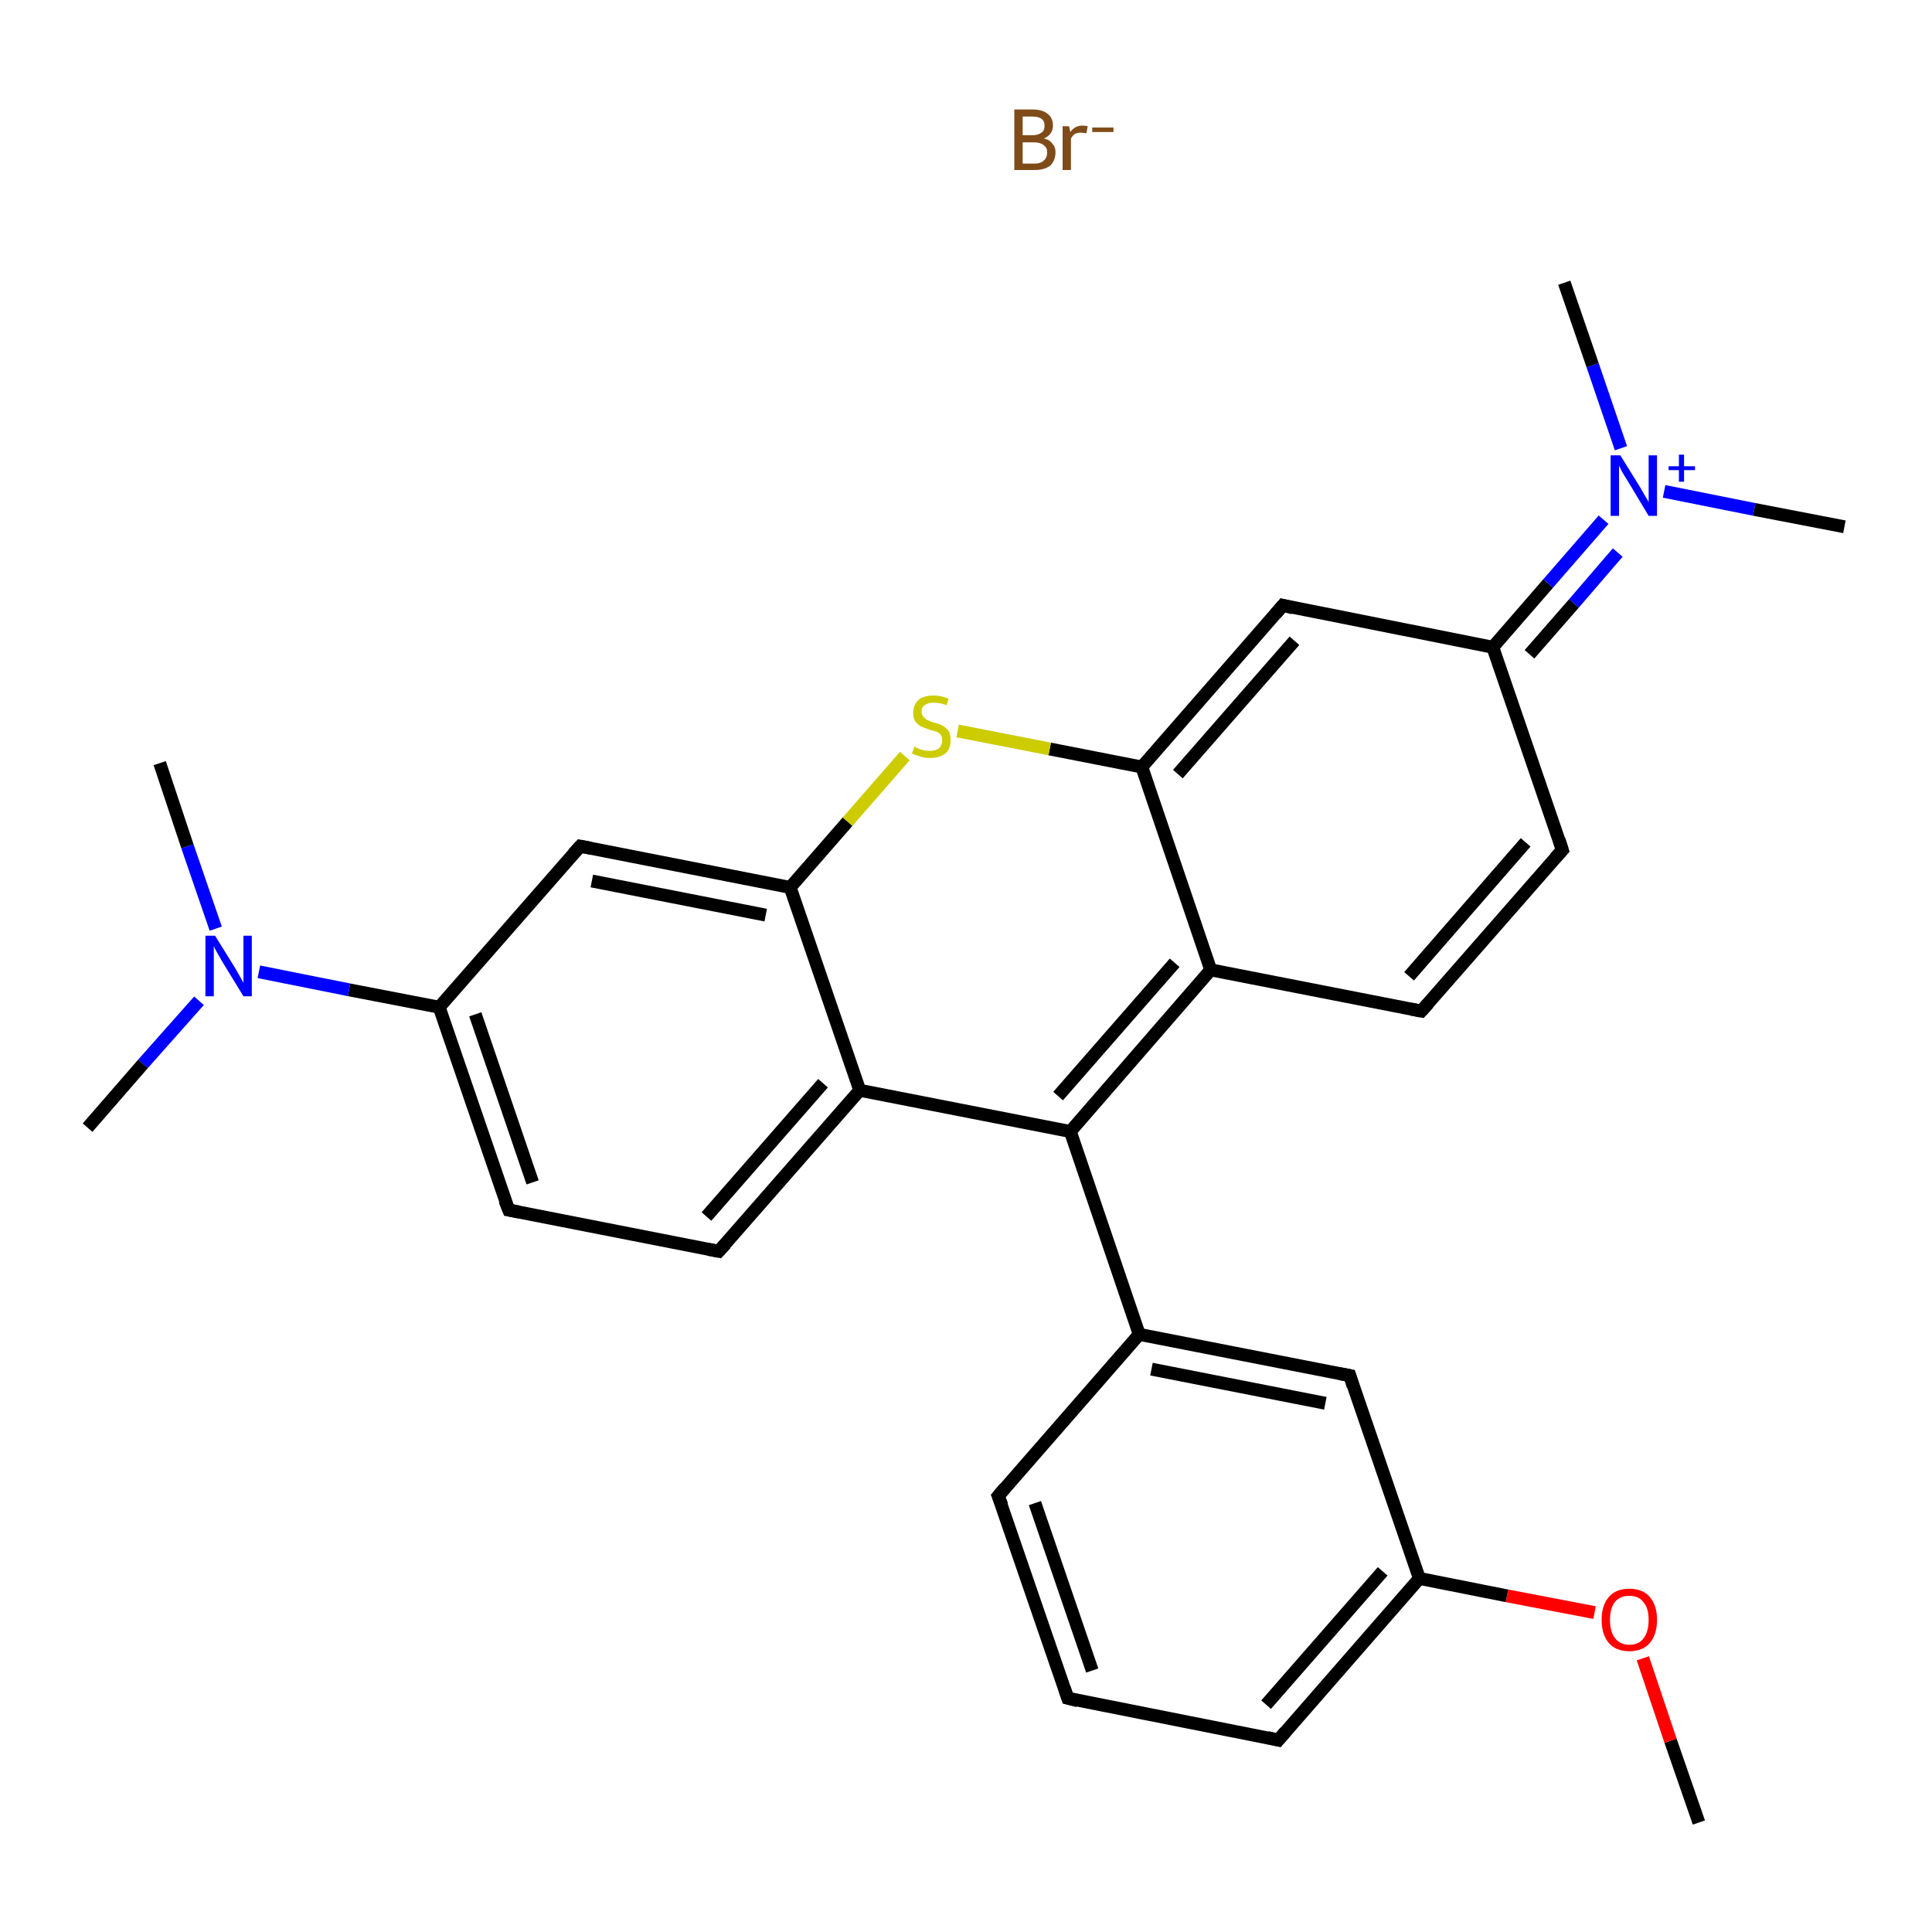 <?xml version='1.0' encoding='iso-8859-1'?>
<svg version='1.1' baseProfile='full'
              xmlns='http://www.w3.org/2000/svg'
                      xmlns:rdkit='http://www.rdkit.org/xml'
                      xmlns:xlink='http://www.w3.org/1999/xlink'
                  xml:space='preserve'
width='300px' height='300px' viewBox='0 0 300 300'>
<!-- END OF HEADER -->
<rect style='opacity:1.0;fill:#FFFFFF;stroke:none' width='300.0' height='300.0' x='0.0' y='0.0'> </rect>
<path class='bond-0 atom-0 atom-1' d='M 263.8,283.0 L 259.4,270.3' style='fill:none;fill-rule:evenodd;stroke:#000000;stroke-width:2.0px;stroke-linecap:butt;stroke-linejoin:miter;stroke-opacity:1' />
<path class='bond-0 atom-0 atom-1' d='M 259.4,270.3 L 255.1,257.5' style='fill:none;fill-rule:evenodd;stroke:#FF0000;stroke-width:2.0px;stroke-linecap:butt;stroke-linejoin:miter;stroke-opacity:1' />
<path class='bond-1 atom-1 atom-2' d='M 247.6,250.4 L 234.0,247.8' style='fill:none;fill-rule:evenodd;stroke:#FF0000;stroke-width:2.0px;stroke-linecap:butt;stroke-linejoin:miter;stroke-opacity:1' />
<path class='bond-1 atom-1 atom-2' d='M 234.0,247.8 L 220.4,245.1' style='fill:none;fill-rule:evenodd;stroke:#000000;stroke-width:2.0px;stroke-linecap:butt;stroke-linejoin:miter;stroke-opacity:1' />
<path class='bond-2 atom-2 atom-3' d='M 220.4,245.1 L 198.5,270.2' style='fill:none;fill-rule:evenodd;stroke:#000000;stroke-width:2.0px;stroke-linecap:butt;stroke-linejoin:miter;stroke-opacity:1' />
<path class='bond-2 atom-2 atom-3' d='M 214.7,244.0 L 196.6,264.7' style='fill:none;fill-rule:evenodd;stroke:#000000;stroke-width:2.0px;stroke-linecap:butt;stroke-linejoin:miter;stroke-opacity:1' />
<path class='bond-3 atom-3 atom-4' d='M 198.5,270.2 L 165.8,263.7' style='fill:none;fill-rule:evenodd;stroke:#000000;stroke-width:2.0px;stroke-linecap:butt;stroke-linejoin:miter;stroke-opacity:1' />
<path class='bond-4 atom-4 atom-5' d='M 165.8,263.7 L 155.0,232.3' style='fill:none;fill-rule:evenodd;stroke:#000000;stroke-width:2.0px;stroke-linecap:butt;stroke-linejoin:miter;stroke-opacity:1' />
<path class='bond-4 atom-4 atom-5' d='M 169.6,259.4 L 160.7,233.4' style='fill:none;fill-rule:evenodd;stroke:#000000;stroke-width:2.0px;stroke-linecap:butt;stroke-linejoin:miter;stroke-opacity:1' />
<path class='bond-5 atom-5 atom-6' d='M 155.0,232.3 L 176.9,207.2' style='fill:none;fill-rule:evenodd;stroke:#000000;stroke-width:2.0px;stroke-linecap:butt;stroke-linejoin:miter;stroke-opacity:1' />
<path class='bond-6 atom-6 atom-7' d='M 176.9,207.2 L 166.2,175.7' style='fill:none;fill-rule:evenodd;stroke:#000000;stroke-width:2.0px;stroke-linecap:butt;stroke-linejoin:miter;stroke-opacity:1' />
<path class='bond-7 atom-7 atom-8' d='M 166.2,175.7 L 188.0,150.6' style='fill:none;fill-rule:evenodd;stroke:#000000;stroke-width:2.0px;stroke-linecap:butt;stroke-linejoin:miter;stroke-opacity:1' />
<path class='bond-7 atom-7 atom-8' d='M 164.3,170.2 L 182.4,149.5' style='fill:none;fill-rule:evenodd;stroke:#000000;stroke-width:2.0px;stroke-linecap:butt;stroke-linejoin:miter;stroke-opacity:1' />
<path class='bond-8 atom-8 atom-9' d='M 188.0,150.6 L 220.7,157.0' style='fill:none;fill-rule:evenodd;stroke:#000000;stroke-width:2.0px;stroke-linecap:butt;stroke-linejoin:miter;stroke-opacity:1' />
<path class='bond-9 atom-9 atom-10' d='M 220.7,157.0 L 242.6,132.0' style='fill:none;fill-rule:evenodd;stroke:#000000;stroke-width:2.0px;stroke-linecap:butt;stroke-linejoin:miter;stroke-opacity:1' />
<path class='bond-9 atom-9 atom-10' d='M 218.8,151.6 L 236.9,130.8' style='fill:none;fill-rule:evenodd;stroke:#000000;stroke-width:2.0px;stroke-linecap:butt;stroke-linejoin:miter;stroke-opacity:1' />
<path class='bond-10 atom-10 atom-11' d='M 242.6,132.0 L 231.8,100.5' style='fill:none;fill-rule:evenodd;stroke:#000000;stroke-width:2.0px;stroke-linecap:butt;stroke-linejoin:miter;stroke-opacity:1' />
<path class='bond-11 atom-11 atom-12' d='M 231.8,100.5 L 240.4,90.6' style='fill:none;fill-rule:evenodd;stroke:#000000;stroke-width:2.0px;stroke-linecap:butt;stroke-linejoin:miter;stroke-opacity:1' />
<path class='bond-11 atom-11 atom-12' d='M 240.4,90.6 L 249.0,80.7' style='fill:none;fill-rule:evenodd;stroke:#0000FF;stroke-width:2.0px;stroke-linecap:butt;stroke-linejoin:miter;stroke-opacity:1' />
<path class='bond-11 atom-11 atom-12' d='M 237.5,101.6 L 244.4,93.7' style='fill:none;fill-rule:evenodd;stroke:#000000;stroke-width:2.0px;stroke-linecap:butt;stroke-linejoin:miter;stroke-opacity:1' />
<path class='bond-11 atom-11 atom-12' d='M 244.4,93.7 L 251.2,85.8' style='fill:none;fill-rule:evenodd;stroke:#0000FF;stroke-width:2.0px;stroke-linecap:butt;stroke-linejoin:miter;stroke-opacity:1' />
<path class='bond-12 atom-12 atom-13' d='M 258.4,76.3 L 272.4,79.1' style='fill:none;fill-rule:evenodd;stroke:#0000FF;stroke-width:2.0px;stroke-linecap:butt;stroke-linejoin:miter;stroke-opacity:1' />
<path class='bond-12 atom-12 atom-13' d='M 272.4,79.1 L 286.4,81.8' style='fill:none;fill-rule:evenodd;stroke:#000000;stroke-width:2.0px;stroke-linecap:butt;stroke-linejoin:miter;stroke-opacity:1' />
<path class='bond-13 atom-12 atom-14' d='M 251.7,69.6 L 247.3,56.7' style='fill:none;fill-rule:evenodd;stroke:#0000FF;stroke-width:2.0px;stroke-linecap:butt;stroke-linejoin:miter;stroke-opacity:1' />
<path class='bond-13 atom-12 atom-14' d='M 247.3,56.7 L 242.9,43.9' style='fill:none;fill-rule:evenodd;stroke:#000000;stroke-width:2.0px;stroke-linecap:butt;stroke-linejoin:miter;stroke-opacity:1' />
<path class='bond-14 atom-11 atom-15' d='M 231.8,100.5 L 199.2,94.0' style='fill:none;fill-rule:evenodd;stroke:#000000;stroke-width:2.0px;stroke-linecap:butt;stroke-linejoin:miter;stroke-opacity:1' />
<path class='bond-15 atom-15 atom-16' d='M 199.2,94.0 L 177.3,119.1' style='fill:none;fill-rule:evenodd;stroke:#000000;stroke-width:2.0px;stroke-linecap:butt;stroke-linejoin:miter;stroke-opacity:1' />
<path class='bond-15 atom-15 atom-16' d='M 201.0,99.5 L 182.9,120.2' style='fill:none;fill-rule:evenodd;stroke:#000000;stroke-width:2.0px;stroke-linecap:butt;stroke-linejoin:miter;stroke-opacity:1' />
<path class='bond-16 atom-16 atom-17' d='M 177.3,119.1 L 163.0,116.3' style='fill:none;fill-rule:evenodd;stroke:#000000;stroke-width:2.0px;stroke-linecap:butt;stroke-linejoin:miter;stroke-opacity:1' />
<path class='bond-16 atom-16 atom-17' d='M 163.0,116.3 L 148.7,113.5' style='fill:none;fill-rule:evenodd;stroke:#CCCC00;stroke-width:2.0px;stroke-linecap:butt;stroke-linejoin:miter;stroke-opacity:1' />
<path class='bond-17 atom-17 atom-18' d='M 140.5,117.4 L 131.6,127.6' style='fill:none;fill-rule:evenodd;stroke:#CCCC00;stroke-width:2.0px;stroke-linecap:butt;stroke-linejoin:miter;stroke-opacity:1' />
<path class='bond-17 atom-17 atom-18' d='M 131.6,127.6 L 122.7,137.8' style='fill:none;fill-rule:evenodd;stroke:#000000;stroke-width:2.0px;stroke-linecap:butt;stroke-linejoin:miter;stroke-opacity:1' />
<path class='bond-18 atom-18 atom-19' d='M 122.7,137.8 L 90.1,131.4' style='fill:none;fill-rule:evenodd;stroke:#000000;stroke-width:2.0px;stroke-linecap:butt;stroke-linejoin:miter;stroke-opacity:1' />
<path class='bond-18 atom-18 atom-19' d='M 118.9,142.1 L 91.9,136.8' style='fill:none;fill-rule:evenodd;stroke:#000000;stroke-width:2.0px;stroke-linecap:butt;stroke-linejoin:miter;stroke-opacity:1' />
<path class='bond-19 atom-19 atom-20' d='M 90.1,131.4 L 68.2,156.4' style='fill:none;fill-rule:evenodd;stroke:#000000;stroke-width:2.0px;stroke-linecap:butt;stroke-linejoin:miter;stroke-opacity:1' />
<path class='bond-20 atom-20 atom-21' d='M 68.2,156.4 L 54.2,153.7' style='fill:none;fill-rule:evenodd;stroke:#000000;stroke-width:2.0px;stroke-linecap:butt;stroke-linejoin:miter;stroke-opacity:1' />
<path class='bond-20 atom-20 atom-21' d='M 54.2,153.7 L 40.2,150.9' style='fill:none;fill-rule:evenodd;stroke:#0000FF;stroke-width:2.0px;stroke-linecap:butt;stroke-linejoin:miter;stroke-opacity:1' />
<path class='bond-21 atom-21 atom-22' d='M 33.5,144.2 L 29.1,131.4' style='fill:none;fill-rule:evenodd;stroke:#0000FF;stroke-width:2.0px;stroke-linecap:butt;stroke-linejoin:miter;stroke-opacity:1' />
<path class='bond-21 atom-21 atom-22' d='M 29.1,131.4 L 24.8,118.5' style='fill:none;fill-rule:evenodd;stroke:#000000;stroke-width:2.0px;stroke-linecap:butt;stroke-linejoin:miter;stroke-opacity:1' />
<path class='bond-22 atom-21 atom-23' d='M 30.9,155.4 L 22.2,165.2' style='fill:none;fill-rule:evenodd;stroke:#0000FF;stroke-width:2.0px;stroke-linecap:butt;stroke-linejoin:miter;stroke-opacity:1' />
<path class='bond-22 atom-21 atom-23' d='M 22.2,165.2 L 13.6,175.1' style='fill:none;fill-rule:evenodd;stroke:#000000;stroke-width:2.0px;stroke-linecap:butt;stroke-linejoin:miter;stroke-opacity:1' />
<path class='bond-23 atom-20 atom-24' d='M 68.2,156.4 L 79.0,187.9' style='fill:none;fill-rule:evenodd;stroke:#000000;stroke-width:2.0px;stroke-linecap:butt;stroke-linejoin:miter;stroke-opacity:1' />
<path class='bond-23 atom-20 atom-24' d='M 73.8,157.5 L 82.7,183.6' style='fill:none;fill-rule:evenodd;stroke:#000000;stroke-width:2.0px;stroke-linecap:butt;stroke-linejoin:miter;stroke-opacity:1' />
<path class='bond-24 atom-24 atom-25' d='M 79.0,187.9 L 111.6,194.3' style='fill:none;fill-rule:evenodd;stroke:#000000;stroke-width:2.0px;stroke-linecap:butt;stroke-linejoin:miter;stroke-opacity:1' />
<path class='bond-25 atom-25 atom-26' d='M 111.6,194.3 L 133.5,169.3' style='fill:none;fill-rule:evenodd;stroke:#000000;stroke-width:2.0px;stroke-linecap:butt;stroke-linejoin:miter;stroke-opacity:1' />
<path class='bond-25 atom-25 atom-26' d='M 109.7,188.9 L 127.8,168.2' style='fill:none;fill-rule:evenodd;stroke:#000000;stroke-width:2.0px;stroke-linecap:butt;stroke-linejoin:miter;stroke-opacity:1' />
<path class='bond-26 atom-6 atom-27' d='M 176.9,207.2 L 209.6,213.6' style='fill:none;fill-rule:evenodd;stroke:#000000;stroke-width:2.0px;stroke-linecap:butt;stroke-linejoin:miter;stroke-opacity:1' />
<path class='bond-26 atom-6 atom-27' d='M 178.8,212.6 L 205.8,217.9' style='fill:none;fill-rule:evenodd;stroke:#000000;stroke-width:2.0px;stroke-linecap:butt;stroke-linejoin:miter;stroke-opacity:1' />
<path class='bond-27 atom-27 atom-2' d='M 209.6,213.6 L 220.4,245.1' style='fill:none;fill-rule:evenodd;stroke:#000000;stroke-width:2.0px;stroke-linecap:butt;stroke-linejoin:miter;stroke-opacity:1' />
<path class='bond-28 atom-26 atom-7' d='M 133.5,169.3 L 166.2,175.7' style='fill:none;fill-rule:evenodd;stroke:#000000;stroke-width:2.0px;stroke-linecap:butt;stroke-linejoin:miter;stroke-opacity:1' />
<path class='bond-29 atom-16 atom-8' d='M 177.3,119.1 L 188.0,150.6' style='fill:none;fill-rule:evenodd;stroke:#000000;stroke-width:2.0px;stroke-linecap:butt;stroke-linejoin:miter;stroke-opacity:1' />
<path class='bond-30 atom-26 atom-18' d='M 133.5,169.3 L 122.7,137.8' style='fill:none;fill-rule:evenodd;stroke:#000000;stroke-width:2.0px;stroke-linecap:butt;stroke-linejoin:miter;stroke-opacity:1' />
<path d='M 199.6,268.9 L 198.5,270.2 L 196.8,269.8' style='fill:none;stroke:#000000;stroke-width:2.0px;stroke-linecap:butt;stroke-linejoin:miter;stroke-opacity:1;' />
<path d='M 167.4,264.1 L 165.8,263.7 L 165.3,262.2' style='fill:none;stroke:#000000;stroke-width:2.0px;stroke-linecap:butt;stroke-linejoin:miter;stroke-opacity:1;' />
<path d='M 155.6,233.8 L 155.0,232.3 L 156.1,231.0' style='fill:none;stroke:#000000;stroke-width:2.0px;stroke-linecap:butt;stroke-linejoin:miter;stroke-opacity:1;' />
<path d='M 219.1,156.7 L 220.7,157.0 L 221.8,155.8' style='fill:none;stroke:#000000;stroke-width:2.0px;stroke-linecap:butt;stroke-linejoin:miter;stroke-opacity:1;' />
<path d='M 241.5,133.2 L 242.6,132.0 L 242.1,130.4' style='fill:none;stroke:#000000;stroke-width:2.0px;stroke-linecap:butt;stroke-linejoin:miter;stroke-opacity:1;' />
<path d='M 200.8,94.4 L 199.2,94.0 L 198.1,95.3' style='fill:none;stroke:#000000;stroke-width:2.0px;stroke-linecap:butt;stroke-linejoin:miter;stroke-opacity:1;' />
<path d='M 91.7,131.7 L 90.1,131.4 L 89.0,132.6' style='fill:none;stroke:#000000;stroke-width:2.0px;stroke-linecap:butt;stroke-linejoin:miter;stroke-opacity:1;' />
<path d='M 78.4,186.4 L 79.0,187.9 L 80.6,188.2' style='fill:none;stroke:#000000;stroke-width:2.0px;stroke-linecap:butt;stroke-linejoin:miter;stroke-opacity:1;' />
<path d='M 110.0,194.0 L 111.6,194.3 L 112.7,193.1' style='fill:none;stroke:#000000;stroke-width:2.0px;stroke-linecap:butt;stroke-linejoin:miter;stroke-opacity:1;' />
<path d='M 208.0,213.3 L 209.6,213.6 L 210.1,215.2' style='fill:none;stroke:#000000;stroke-width:2.0px;stroke-linecap:butt;stroke-linejoin:miter;stroke-opacity:1;' />
<path class='atom-1' d='M 248.7 251.5
Q 248.7 249.3, 249.8 248.0
Q 250.9 246.7, 253.0 246.7
Q 255.1 246.7, 256.2 248.0
Q 257.3 249.3, 257.3 251.5
Q 257.3 253.8, 256.2 255.1
Q 255.1 256.4, 253.0 256.4
Q 250.9 256.4, 249.8 255.1
Q 248.7 253.8, 248.7 251.5
M 253.0 255.4
Q 254.5 255.4, 255.2 254.4
Q 256.0 253.4, 256.0 251.5
Q 256.0 249.7, 255.2 248.8
Q 254.5 247.8, 253.0 247.8
Q 251.6 247.8, 250.8 248.7
Q 250.0 249.7, 250.0 251.5
Q 250.0 253.4, 250.8 254.4
Q 251.6 255.4, 253.0 255.4
' fill='#FF0000'/>
<path class='atom-12' d='M 251.6 70.7
L 254.7 75.7
Q 255.0 76.2, 255.5 77.1
Q 256.0 77.9, 256.0 78.0
L 256.0 70.7
L 257.3 70.7
L 257.3 80.1
L 256.0 80.1
L 252.7 74.6
Q 252.3 74.0, 251.9 73.3
Q 251.5 72.5, 251.4 72.3
L 251.4 80.1
L 250.1 80.1
L 250.1 70.7
L 251.6 70.7
' fill='#0000FF'/>
<path class='atom-12' d='M 259.1 72.4
L 260.7 72.4
L 260.7 70.6
L 261.5 70.6
L 261.5 72.4
L 263.2 72.4
L 263.2 73.0
L 261.5 73.0
L 261.5 74.8
L 260.7 74.8
L 260.7 73.0
L 259.1 73.0
L 259.1 72.4
' fill='#0000FF'/>
<path class='atom-17' d='M 142.0 115.9
Q 142.1 116.0, 142.5 116.2
Q 142.9 116.4, 143.4 116.5
Q 143.9 116.6, 144.4 116.6
Q 145.3 116.6, 145.8 116.2
Q 146.3 115.7, 146.3 115.0
Q 146.3 114.4, 146.1 114.1
Q 145.8 113.8, 145.4 113.6
Q 145.0 113.5, 144.3 113.3
Q 143.5 113.0, 143.0 112.8
Q 142.5 112.5, 142.1 112.0
Q 141.8 111.5, 141.8 110.7
Q 141.8 109.5, 142.6 108.7
Q 143.4 108.0, 145.0 108.0
Q 146.1 108.0, 147.3 108.5
L 147.0 109.5
Q 145.9 109.1, 145.0 109.1
Q 144.1 109.1, 143.6 109.5
Q 143.1 109.8, 143.1 110.5
Q 143.1 111.0, 143.4 111.3
Q 143.6 111.6, 144.0 111.8
Q 144.4 112.0, 145.0 112.2
Q 145.9 112.4, 146.4 112.7
Q 146.9 113.0, 147.3 113.5
Q 147.6 114.0, 147.6 115.0
Q 147.6 116.3, 146.8 117.0
Q 145.9 117.7, 144.4 117.7
Q 143.6 117.7, 143.0 117.5
Q 142.3 117.3, 141.6 117.0
L 142.0 115.9
' fill='#CCCC00'/>
<path class='atom-21' d='M 33.4 145.3
L 36.5 150.3
Q 36.8 150.8, 37.3 151.7
Q 37.8 152.6, 37.8 152.6
L 37.8 145.3
L 39.1 145.3
L 39.1 154.7
L 37.8 154.7
L 34.5 149.3
Q 34.1 148.6, 33.7 147.9
Q 33.3 147.2, 33.2 146.9
L 33.2 154.7
L 31.9 154.7
L 31.9 145.3
L 33.4 145.3
' fill='#0000FF'/>
<path class='atom-28' d='M 162.1 21.5
Q 163.0 21.7, 163.4 22.3
Q 163.9 22.8, 163.9 23.6
Q 163.9 24.9, 163.1 25.7
Q 162.2 26.4, 160.7 26.4
L 157.5 26.4
L 157.5 17.0
L 160.3 17.0
Q 161.9 17.0, 162.7 17.7
Q 163.5 18.3, 163.5 19.5
Q 163.5 20.9, 162.1 21.5
M 158.8 18.1
L 158.8 21.0
L 160.3 21.0
Q 161.2 21.0, 161.7 20.6
Q 162.2 20.3, 162.2 19.5
Q 162.2 18.1, 160.3 18.1
L 158.8 18.1
M 160.7 25.4
Q 161.6 25.4, 162.1 24.9
Q 162.6 24.5, 162.6 23.6
Q 162.6 22.9, 162.0 22.5
Q 161.5 22.1, 160.5 22.1
L 158.8 22.1
L 158.8 25.4
L 160.7 25.4
' fill='#7F4C19'/>
<path class='atom-28' d='M 166.0 19.6
L 166.2 20.5
Q 166.9 19.5, 168.1 19.5
Q 168.4 19.5, 168.9 19.6
L 168.7 20.7
Q 168.2 20.6, 167.8 20.6
Q 167.3 20.6, 166.9 20.8
Q 166.6 21.0, 166.3 21.5
L 166.3 26.4
L 165.0 26.4
L 165.0 19.6
L 166.0 19.6
' fill='#7F4C19'/>
<path class='atom-28' d='M 169.6 19.8
L 172.9 19.8
L 172.9 20.5
L 169.6 20.5
L 169.6 19.8
' fill='#7F4C19'/>
</svg>
